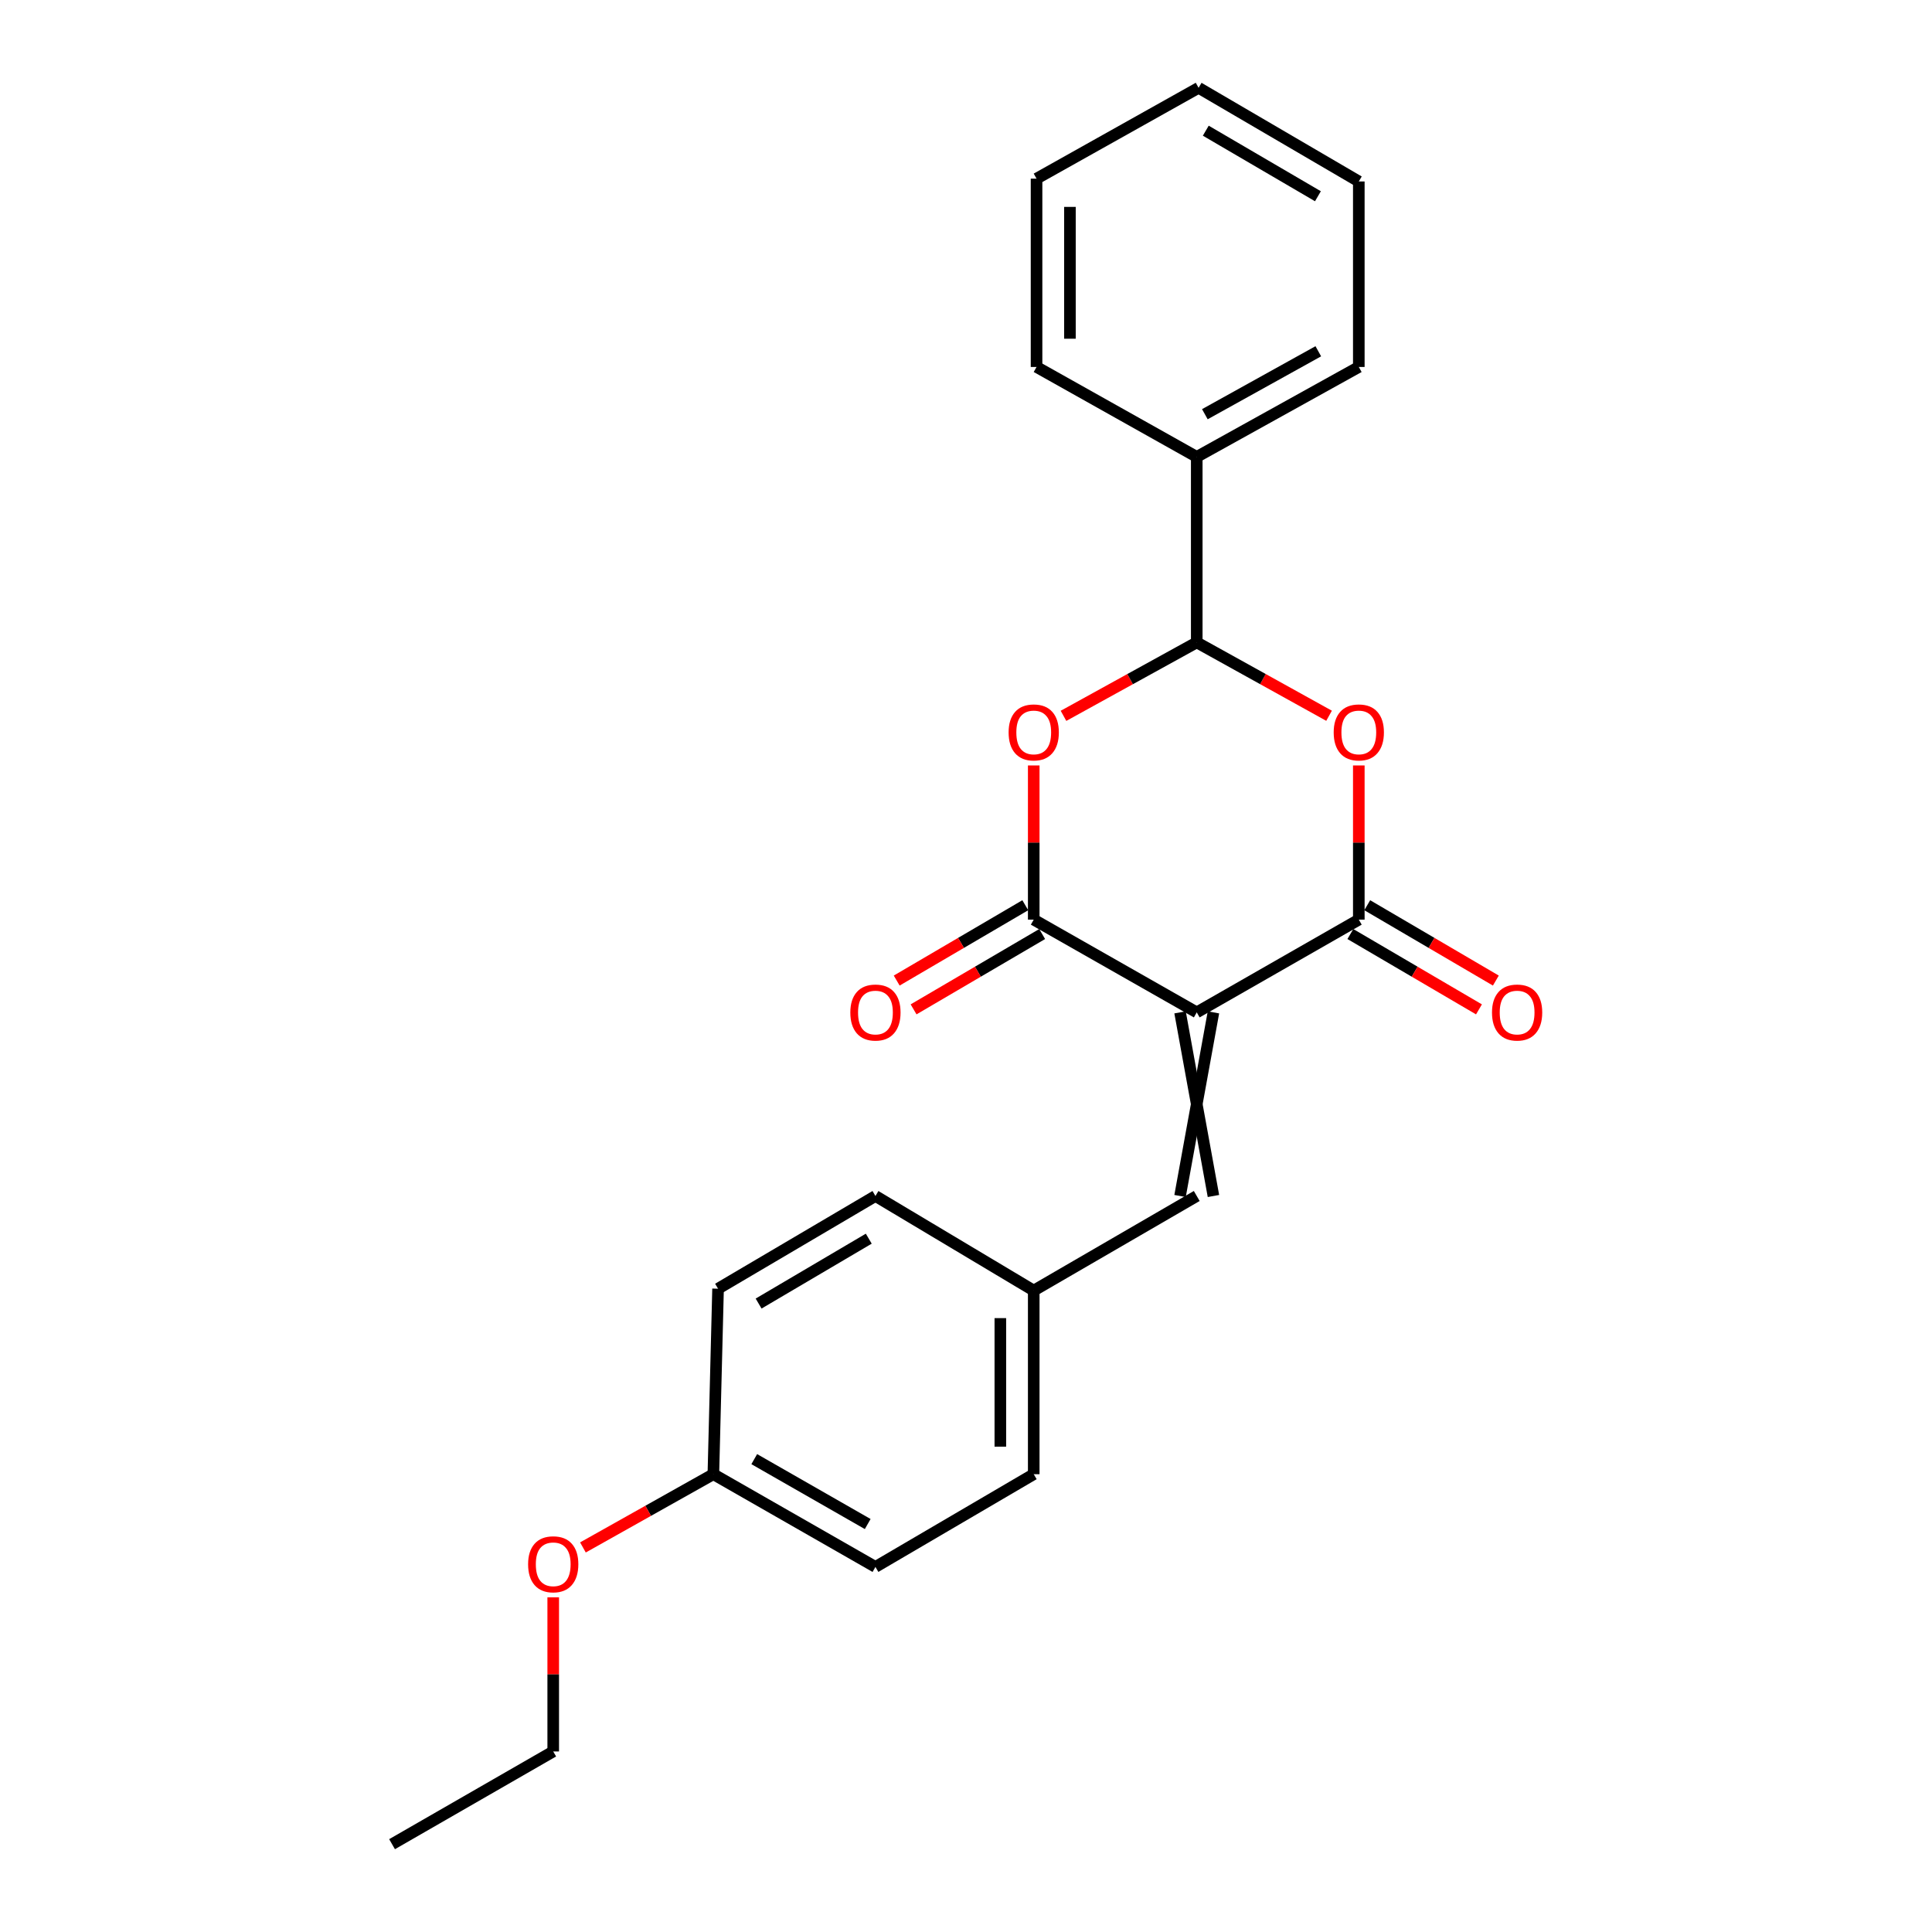<?xml version='1.0' encoding='iso-8859-1'?>
<svg version='1.1' baseProfile='full'
              xmlns='http://www.w3.org/2000/svg'
                      xmlns:rdkit='http://www.rdkit.org/xml'
                      xmlns:xlink='http://www.w3.org/1999/xlink'
                  xml:space='preserve'
width='1000px' height='1000px' viewBox='0 0 1000 1000'>
<!-- END OF HEADER -->
<rect style='opacity:1.0;fill:#FFFFFF;stroke:none' width='1000' height='1000' x='0' y='0'> </rect>
<path class='bond-0' d='M 619.435,524.001 L 703.315,475.999' style='fill:none;fill-rule:evenodd;stroke:#000000;stroke-width:6px;stroke-linecap:butt;stroke-linejoin:miter;stroke-opacity:1' />
<path class='bond-1' d='M 619.435,524.001 L 535.056,475.999' style='fill:none;fill-rule:evenodd;stroke:#000000;stroke-width:6px;stroke-linecap:butt;stroke-linejoin:miter;stroke-opacity:1' />
<path class='bond-5' d='M 610.795,524.001 L 628.076,619.046' style='fill:none;fill-rule:evenodd;stroke:#000000;stroke-width:6px;stroke-linecap:butt;stroke-linejoin:miter;stroke-opacity:1' />
<path class='bond-5' d='M 628.076,524.001 L 610.795,619.046' style='fill:none;fill-rule:evenodd;stroke:#000000;stroke-width:6px;stroke-linecap:butt;stroke-linejoin:miter;stroke-opacity:1' />
<path class='bond-3' d='M 703.315,475.999 L 703.315,436.099' style='fill:none;fill-rule:evenodd;stroke:#000000;stroke-width:6px;stroke-linecap:butt;stroke-linejoin:miter;stroke-opacity:1' />
<path class='bond-3' d='M 703.315,436.099 L 703.315,396.199' style='fill:none;fill-rule:evenodd;stroke:#FF0000;stroke-width:6px;stroke-linecap:butt;stroke-linejoin:miter;stroke-opacity:1' />
<path class='bond-6' d='M 698.947,483.454 L 732.23,502.952' style='fill:none;fill-rule:evenodd;stroke:#000000;stroke-width:6px;stroke-linecap:butt;stroke-linejoin:miter;stroke-opacity:1' />
<path class='bond-6' d='M 732.23,502.952 L 765.513,522.45' style='fill:none;fill-rule:evenodd;stroke:#FF0000;stroke-width:6px;stroke-linecap:butt;stroke-linejoin:miter;stroke-opacity:1' />
<path class='bond-6' d='M 707.682,468.543 L 740.965,488.041' style='fill:none;fill-rule:evenodd;stroke:#000000;stroke-width:6px;stroke-linecap:butt;stroke-linejoin:miter;stroke-opacity:1' />
<path class='bond-6' d='M 740.965,488.041 L 774.248,507.539' style='fill:none;fill-rule:evenodd;stroke:#FF0000;stroke-width:6px;stroke-linecap:butt;stroke-linejoin:miter;stroke-opacity:1' />
<path class='bond-2' d='M 535.056,475.999 L 535.056,436.099' style='fill:none;fill-rule:evenodd;stroke:#000000;stroke-width:6px;stroke-linecap:butt;stroke-linejoin:miter;stroke-opacity:1' />
<path class='bond-2' d='M 535.056,436.099 L 535.056,396.199' style='fill:none;fill-rule:evenodd;stroke:#FF0000;stroke-width:6px;stroke-linecap:butt;stroke-linejoin:miter;stroke-opacity:1' />
<path class='bond-7' d='M 530.688,468.544 L 497.41,488.041' style='fill:none;fill-rule:evenodd;stroke:#000000;stroke-width:6px;stroke-linecap:butt;stroke-linejoin:miter;stroke-opacity:1' />
<path class='bond-7' d='M 497.41,488.041 L 464.132,507.539' style='fill:none;fill-rule:evenodd;stroke:#FF0000;stroke-width:6px;stroke-linecap:butt;stroke-linejoin:miter;stroke-opacity:1' />
<path class='bond-7' d='M 539.424,483.454 L 506.146,502.951' style='fill:none;fill-rule:evenodd;stroke:#000000;stroke-width:6px;stroke-linecap:butt;stroke-linejoin:miter;stroke-opacity:1' />
<path class='bond-7' d='M 506.146,502.951 L 472.867,522.449' style='fill:none;fill-rule:evenodd;stroke:#FF0000;stroke-width:6px;stroke-linecap:butt;stroke-linejoin:miter;stroke-opacity:1' />
<path class='bond-4' d='M 550.465,370.52 L 584.95,351.51' style='fill:none;fill-rule:evenodd;stroke:#FF0000;stroke-width:6px;stroke-linecap:butt;stroke-linejoin:miter;stroke-opacity:1' />
<path class='bond-4' d='M 584.95,351.51 L 619.435,332.5' style='fill:none;fill-rule:evenodd;stroke:#000000;stroke-width:6px;stroke-linecap:butt;stroke-linejoin:miter;stroke-opacity:1' />
<path class='bond-23' d='M 687.917,370.476 L 653.676,351.488' style='fill:none;fill-rule:evenodd;stroke:#FF0000;stroke-width:6px;stroke-linecap:butt;stroke-linejoin:miter;stroke-opacity:1' />
<path class='bond-23' d='M 653.676,351.488 L 619.435,332.5' style='fill:none;fill-rule:evenodd;stroke:#000000;stroke-width:6px;stroke-linecap:butt;stroke-linejoin:miter;stroke-opacity:1' />
<path class='bond-8' d='M 619.435,332.5 L 619.435,236.485' style='fill:none;fill-rule:evenodd;stroke:#000000;stroke-width:6px;stroke-linecap:butt;stroke-linejoin:miter;stroke-opacity:1' />
<path class='bond-9' d='M 619.435,619.046 L 535.056,667.999' style='fill:none;fill-rule:evenodd;stroke:#000000;stroke-width:6px;stroke-linecap:butt;stroke-linejoin:miter;stroke-opacity:1' />
<path class='bond-16' d='M 619.435,236.485 L 703.315,189.942' style='fill:none;fill-rule:evenodd;stroke:#000000;stroke-width:6px;stroke-linecap:butt;stroke-linejoin:miter;stroke-opacity:1' />
<path class='bond-16' d='M 623.632,214.393 L 682.348,181.813' style='fill:none;fill-rule:evenodd;stroke:#000000;stroke-width:6px;stroke-linecap:butt;stroke-linejoin:miter;stroke-opacity:1' />
<path class='bond-17' d='M 619.435,236.485 L 536.516,189.942' style='fill:none;fill-rule:evenodd;stroke:#000000;stroke-width:6px;stroke-linecap:butt;stroke-linejoin:miter;stroke-opacity:1' />
<path class='bond-11' d='M 535.056,667.999 L 453.126,619.046' style='fill:none;fill-rule:evenodd;stroke:#000000;stroke-width:6px;stroke-linecap:butt;stroke-linejoin:miter;stroke-opacity:1' />
<path class='bond-12' d='M 535.056,667.999 L 535.056,763.044' style='fill:none;fill-rule:evenodd;stroke:#000000;stroke-width:6px;stroke-linecap:butt;stroke-linejoin:miter;stroke-opacity:1' />
<path class='bond-12' d='M 517.775,682.256 L 517.775,748.787' style='fill:none;fill-rule:evenodd;stroke:#000000;stroke-width:6px;stroke-linecap:butt;stroke-linejoin:miter;stroke-opacity:1' />
<path class='bond-10' d='M 369.236,763.044 L 453.126,811.037' style='fill:none;fill-rule:evenodd;stroke:#000000;stroke-width:6px;stroke-linecap:butt;stroke-linejoin:miter;stroke-opacity:1' />
<path class='bond-10' d='M 390.401,755.243 L 449.123,788.838' style='fill:none;fill-rule:evenodd;stroke:#000000;stroke-width:6px;stroke-linecap:butt;stroke-linejoin:miter;stroke-opacity:1' />
<path class='bond-15' d='M 369.236,763.044 L 335.479,781.999' style='fill:none;fill-rule:evenodd;stroke:#000000;stroke-width:6px;stroke-linecap:butt;stroke-linejoin:miter;stroke-opacity:1' />
<path class='bond-15' d='M 335.479,781.999 L 301.722,800.953' style='fill:none;fill-rule:evenodd;stroke:#FF0000;stroke-width:6px;stroke-linecap:butt;stroke-linejoin:miter;stroke-opacity:1' />
<path class='bond-24' d='M 369.236,763.044 L 371.665,667.03' style='fill:none;fill-rule:evenodd;stroke:#000000;stroke-width:6px;stroke-linecap:butt;stroke-linejoin:miter;stroke-opacity:1' />
<path class='bond-14' d='M 453.126,619.046 L 371.665,667.03' style='fill:none;fill-rule:evenodd;stroke:#000000;stroke-width:6px;stroke-linecap:butt;stroke-linejoin:miter;stroke-opacity:1' />
<path class='bond-14' d='M 449.677,641.134 L 392.655,674.722' style='fill:none;fill-rule:evenodd;stroke:#000000;stroke-width:6px;stroke-linecap:butt;stroke-linejoin:miter;stroke-opacity:1' />
<path class='bond-13' d='M 535.056,763.044 L 453.126,811.037' style='fill:none;fill-rule:evenodd;stroke:#000000;stroke-width:6px;stroke-linecap:butt;stroke-linejoin:miter;stroke-opacity:1' />
<path class='bond-18' d='M 286.346,826.772 L 286.346,866.662' style='fill:none;fill-rule:evenodd;stroke:#FF0000;stroke-width:6px;stroke-linecap:butt;stroke-linejoin:miter;stroke-opacity:1' />
<path class='bond-18' d='M 286.346,866.662 L 286.346,906.553' style='fill:none;fill-rule:evenodd;stroke:#000000;stroke-width:6px;stroke-linecap:butt;stroke-linejoin:miter;stroke-opacity:1' />
<path class='bond-20' d='M 703.315,189.942 L 703.315,93.927' style='fill:none;fill-rule:evenodd;stroke:#000000;stroke-width:6px;stroke-linecap:butt;stroke-linejoin:miter;stroke-opacity:1' />
<path class='bond-21' d='M 536.516,189.942 L 536.516,92.468' style='fill:none;fill-rule:evenodd;stroke:#000000;stroke-width:6px;stroke-linecap:butt;stroke-linejoin:miter;stroke-opacity:1' />
<path class='bond-21' d='M 553.796,175.321 L 553.796,107.089' style='fill:none;fill-rule:evenodd;stroke:#000000;stroke-width:6px;stroke-linecap:butt;stroke-linejoin:miter;stroke-opacity:1' />
<path class='bond-19' d='M 286.346,906.553 L 202.927,954.545' style='fill:none;fill-rule:evenodd;stroke:#000000;stroke-width:6px;stroke-linecap:butt;stroke-linejoin:miter;stroke-opacity:1' />
<path class='bond-25' d='M 703.315,93.927 L 620.395,45.455' style='fill:none;fill-rule:evenodd;stroke:#000000;stroke-width:6px;stroke-linecap:butt;stroke-linejoin:miter;stroke-opacity:1' />
<path class='bond-25' d='M 682.156,101.575 L 624.112,67.644' style='fill:none;fill-rule:evenodd;stroke:#000000;stroke-width:6px;stroke-linecap:butt;stroke-linejoin:miter;stroke-opacity:1' />
<path class='bond-22' d='M 536.516,92.468 L 620.395,45.455' style='fill:none;fill-rule:evenodd;stroke:#000000;stroke-width:6px;stroke-linecap:butt;stroke-linejoin:miter;stroke-opacity:1' />
<path  class='atom-3' d='M 522.056 379.094
Q 522.056 372.294, 525.416 368.494
Q 528.776 364.694, 535.056 364.694
Q 541.336 364.694, 544.696 368.494
Q 548.056 372.294, 548.056 379.094
Q 548.056 385.974, 544.656 389.894
Q 541.256 393.774, 535.056 393.774
Q 528.816 393.774, 525.416 389.894
Q 522.056 386.014, 522.056 379.094
M 535.056 390.574
Q 539.376 390.574, 541.696 387.694
Q 544.056 384.774, 544.056 379.094
Q 544.056 373.534, 541.696 370.734
Q 539.376 367.894, 535.056 367.894
Q 530.736 367.894, 528.376 370.694
Q 526.056 373.494, 526.056 379.094
Q 526.056 384.814, 528.376 387.694
Q 530.736 390.574, 535.056 390.574
' fill='#FF0000'/>
<path  class='atom-4' d='M 690.315 379.094
Q 690.315 372.294, 693.675 368.494
Q 697.035 364.694, 703.315 364.694
Q 709.595 364.694, 712.955 368.494
Q 716.315 372.294, 716.315 379.094
Q 716.315 385.974, 712.915 389.894
Q 709.515 393.774, 703.315 393.774
Q 697.075 393.774, 693.675 389.894
Q 690.315 386.014, 690.315 379.094
M 703.315 390.574
Q 707.635 390.574, 709.955 387.694
Q 712.315 384.774, 712.315 379.094
Q 712.315 373.534, 709.955 370.734
Q 707.635 367.894, 703.315 367.894
Q 698.995 367.894, 696.635 370.694
Q 694.315 373.494, 694.315 379.094
Q 694.315 384.814, 696.635 387.694
Q 698.995 390.574, 703.315 390.574
' fill='#FF0000'/>
<path  class='atom-7' d='M 772.255 524.081
Q 772.255 517.281, 775.615 513.481
Q 778.975 509.681, 785.255 509.681
Q 791.535 509.681, 794.895 513.481
Q 798.255 517.281, 798.255 524.081
Q 798.255 530.961, 794.855 534.881
Q 791.455 538.761, 785.255 538.761
Q 779.015 538.761, 775.615 534.881
Q 772.255 531.001, 772.255 524.081
M 785.255 535.561
Q 789.575 535.561, 791.895 532.681
Q 794.255 529.761, 794.255 524.081
Q 794.255 518.521, 791.895 515.721
Q 789.575 512.881, 785.255 512.881
Q 780.935 512.881, 778.575 515.681
Q 776.255 518.481, 776.255 524.081
Q 776.255 529.801, 778.575 532.681
Q 780.935 535.561, 785.255 535.561
' fill='#FF0000'/>
<path  class='atom-8' d='M 440.126 524.081
Q 440.126 517.281, 443.486 513.481
Q 446.846 509.681, 453.126 509.681
Q 459.406 509.681, 462.766 513.481
Q 466.126 517.281, 466.126 524.081
Q 466.126 530.961, 462.726 534.881
Q 459.326 538.761, 453.126 538.761
Q 446.886 538.761, 443.486 534.881
Q 440.126 531.001, 440.126 524.081
M 453.126 535.561
Q 457.446 535.561, 459.766 532.681
Q 462.126 529.761, 462.126 524.081
Q 462.126 518.521, 459.766 515.721
Q 457.446 512.881, 453.126 512.881
Q 448.806 512.881, 446.446 515.681
Q 444.126 518.481, 444.126 524.081
Q 444.126 529.801, 446.446 532.681
Q 448.806 535.561, 453.126 535.561
' fill='#FF0000'/>
<path  class='atom-16' d='M 273.346 809.667
Q 273.346 802.867, 276.706 799.067
Q 280.066 795.267, 286.346 795.267
Q 292.626 795.267, 295.986 799.067
Q 299.346 802.867, 299.346 809.667
Q 299.346 816.547, 295.946 820.467
Q 292.546 824.347, 286.346 824.347
Q 280.106 824.347, 276.706 820.467
Q 273.346 816.587, 273.346 809.667
M 286.346 821.147
Q 290.666 821.147, 292.986 818.267
Q 295.346 815.347, 295.346 809.667
Q 295.346 804.107, 292.986 801.307
Q 290.666 798.467, 286.346 798.467
Q 282.026 798.467, 279.666 801.267
Q 277.346 804.067, 277.346 809.667
Q 277.346 815.387, 279.666 818.267
Q 282.026 821.147, 286.346 821.147
' fill='#FF0000'/>
</svg>
